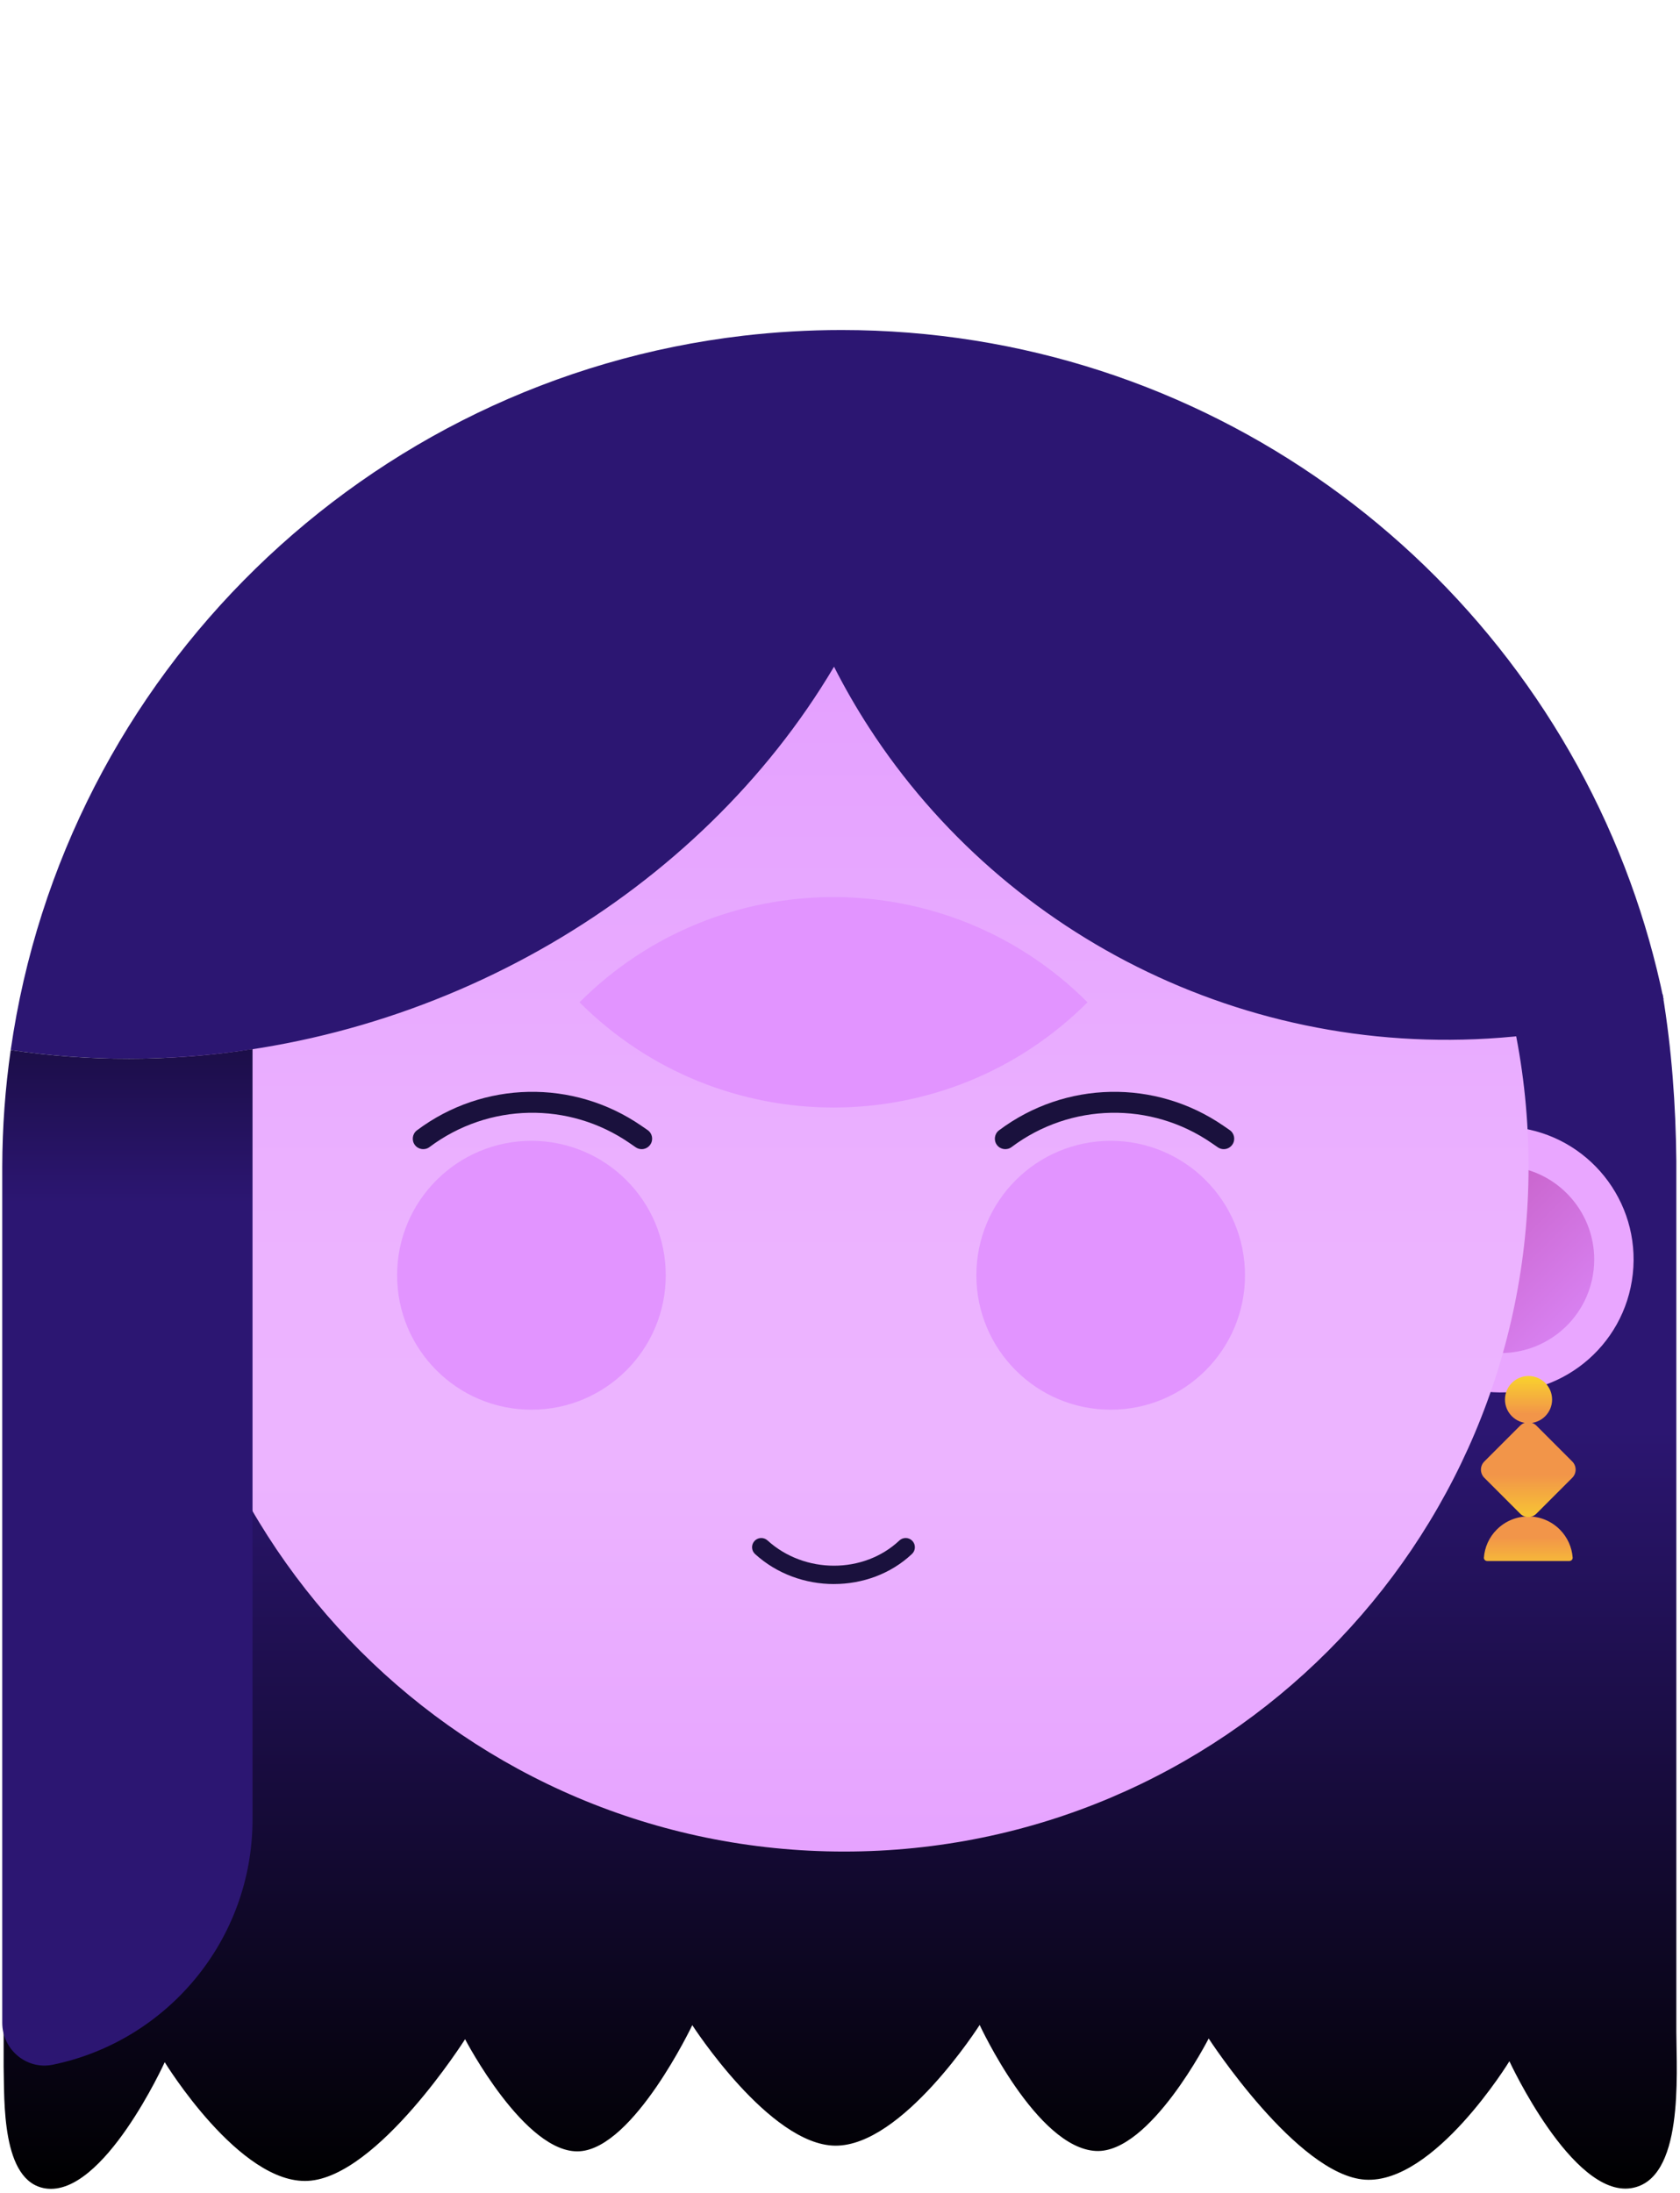 <svg width="308" height="402" viewBox="0 0 308 402" fill="none" xmlns="http://www.w3.org/2000/svg">
<g clip-path="url(#clip0_3056_562)">
<path d="M307.328 212.838C307.328 266.057 307.328 319.279 307.328 372.498C307.347 380.285 308.763 399.66 298.997 401.123C288.225 402.733 276.724 377.846 276.724 377.846C276.724 377.846 262.95 400.393 250.254 399.558C237.857 398.741 221.589 373.679 221.589 373.679C221.589 373.679 210.84 394.779 200.926 394.297C190.025 393.765 179.606 371.195 179.606 371.195C179.606 371.195 165.46 393.439 153.12 393.325C141.069 393.214 126.919 371.233 126.919 371.233C126.919 371.233 116.231 393.735 106.26 394.354C96.281 394.973 85.266 373.809 85.266 373.809C85.266 373.809 69.291 399.037 56.492 399.778C43.944 400.5 30.2 378.021 30.2 378.021C30.2 378.021 18.957 402.775 8.337 401.164C0.188 399.93 0.829 384.9 0.666 378.849C0.666 323.511 0.666 268.176 0.666 212.838C0.666 212.633 0.666 212.416 0.674 212.207C14.421 204.77 28.693 198.252 42.805 191.552C85.278 183.226 125.583 158.43 149.256 121.586C151.154 125.122 153.333 128.613 155.652 131.883C182.498 169.753 233.333 194.864 279.355 189.28C288.126 188.217 296.761 186.211 304.808 182.204C306.489 192.399 307.222 202.506 307.328 212.834V212.838Z" fill="url(#paint0_linear_3056_562)"/>
<path d="M277.798 206.658L272.477 255.106C285.841 256.576 297.873 246.928 299.346 233.542C300.815 220.168 291.166 208.124 277.798 206.654V206.658Z" fill="#E9A6FF"/>
<path d="M277.01 213.837L273.264 247.927C282.669 248.96 291.133 242.172 292.17 232.756C293.202 223.344 286.412 214.87 277.01 213.837Z" fill="url(#paint1_linear_3056_562)"/>
<path d="M154.764 339.411C224.06 339.411 280.236 283.194 280.236 213.848C280.236 144.502 224.06 88.285 154.764 88.285C85.468 88.285 29.293 144.502 29.293 213.848C29.293 283.194 85.468 339.411 154.764 339.411Z" fill="url(#paint2_linear_3056_562)"/>
<path d="M304.987 183.165C295.931 186.397 289.733 188.65 279.758 189.782C230.335 195.384 184.359 172.02 159.315 133.357C156.996 129.771 154.848 126.056 152.905 122.212C128.321 163.732 80.359 192.216 28.587 193.99C19.52 194.298 10.626 193.777 1.965 192.486C11.788 123.701 67.048 69.59 136.329 61.533C142.224 60.854 148.202 60.497 154.279 60.497H154.29C220.736 60.497 277.347 102.639 298.884 161.681C301.415 168.625 303.465 175.8 304.987 183.165Z" fill="#2C1672"/>
<path d="M224.352 210.653C223.977 210.653 223.597 210.543 223.267 210.315L222.143 209.541C211.015 201.868 196.269 202.16 185.455 210.27C184.609 210.904 183.405 210.733 182.771 209.886C182.138 209.039 182.308 207.835 183.155 207.201C195.289 198.1 211.831 197.773 224.318 206.38L225.442 207.155C226.315 207.755 226.535 208.952 225.931 209.822C225.559 210.361 224.96 210.653 224.352 210.653Z" fill="#1A113D"/>
<path d="M117.639 210.653C117.264 210.653 116.884 210.543 116.554 210.315L115.43 209.541C104.302 201.868 89.556 202.16 78.742 210.27C77.896 210.904 76.692 210.733 76.059 209.886C75.425 209.039 75.596 207.835 76.442 207.201C88.576 198.1 105.118 197.773 117.605 206.38L118.729 207.155C119.602 207.755 119.822 208.952 119.218 209.822C118.846 210.361 118.247 210.653 117.639 210.653Z" fill="#1A113D"/>
<path d="M46.297 192.315V333.5C46.297 355.69 30.564 374.207 9.658 378.488C4.868 379.468 0.412 375.7 0.412 370.808V213.844C0.431 206.593 0.959 199.467 1.965 192.486C9.059 193.55 16.3 194.089 23.672 194.078C25.311 194.078 26.94 194.047 28.587 193.99C34.595 193.789 40.509 193.223 46.297 192.311V192.315Z" fill="url(#paint3_linear_3056_562)"/>
<path d="M152.897 290.374C147.693 290.374 142.459 288.543 138.432 284.877C137.741 284.251 137.691 283.18 138.318 282.488C138.944 281.797 140.014 281.748 140.705 282.374C147.488 288.55 158.336 288.558 164.883 282.393C165.563 281.751 166.633 281.786 167.271 282.465C167.908 283.145 167.878 284.216 167.199 284.855C163.293 288.531 158.108 290.37 152.897 290.37V290.374Z" fill="#1A113D"/>
<path d="M280.232 260.879C282.617 260.879 284.551 258.944 284.551 256.557C284.551 254.17 282.617 252.234 280.232 252.234C277.846 252.234 275.912 254.17 275.912 256.557C275.912 258.944 277.846 260.879 280.232 260.879Z" fill="url(#paint4_linear_3056_562)"/>
<path d="M287.717 286.15H272.652C272.31 286.15 272.022 285.865 272.049 285.523C272.193 283.647 272.982 281.808 274.421 280.376C276.011 278.785 278.103 277.979 280.19 277.979C282.278 277.979 284.358 278.785 285.959 280.376C287.39 281.808 288.18 283.647 288.32 285.523C288.347 285.865 288.058 286.15 287.717 286.15Z" fill="url(#paint5_linear_3056_562)"/>
<path d="M288.248 267.912L281.675 261.334C280.852 260.511 279.519 260.511 278.696 261.334L272.123 267.912C271.3 268.735 271.3 270.07 272.123 270.893L278.696 277.47C279.519 278.294 280.852 278.294 281.675 277.47L288.248 270.893C289.071 270.07 289.071 268.735 288.248 267.912Z" fill="url(#paint6_linear_3056_562)"/>
<path d="M97.429 258.414C111.029 258.414 122.055 247.381 122.055 233.771C122.055 220.16 111.029 209.127 97.429 209.127C83.828 209.127 72.803 220.16 72.803 233.771C72.803 247.381 83.828 258.414 97.429 258.414Z" fill="#E294FF"/>
<path d="M203.626 258.414C217.226 258.414 228.252 247.381 228.252 233.771C228.252 220.16 217.226 209.127 203.626 209.127C190.025 209.127 179 220.16 179 233.771C179 247.381 190.025 258.414 203.626 258.414Z" fill="#E294FF"/>
<path d="M106.244 183.732C131.945 158.013 173.674 158.013 199.375 183.732C173.674 209.452 131.945 209.452 106.244 183.732Z" fill="#E294FF"/>
</g>
<defs>
<linearGradient id="paint0_linear_3056_562" x1="154.035" y1="121.586" x2="154.035" y2="401.237" gradientUnits="userSpaceOnUse">
<stop offset="0.5" stop-color="#2C1672"/>
<stop offset="1"/>
</linearGradient>
<linearGradient id="paint1_linear_3056_562" x1="296.527" y1="249.621" x2="269.479" y2="222.593" gradientUnits="userSpaceOnUse">
<stop stop-color="#DE8CFF"/>
<stop offset="1" stop-color="#C964CC"/>
</linearGradient>
<linearGradient id="paint2_linear_3056_562" x1="154.764" y1="122" x2="154.764" y2="339" gradientUnits="userSpaceOnUse">
<stop stop-color="#E4A0FF"/>
<stop offset="0.5" stop-color="#ECB3FF"/>
<stop offset="0.67" stop-color="#ECB4FF"/>
<stop offset="1" stop-color="#E6A3FF"/>
</linearGradient>
<linearGradient id="paint3_linear_3056_562" x1="23.353" y1="297.473" x2="23.353" y2="143.62" gradientUnits="userSpaceOnUse">
<stop offset="0.5" stop-color="#2C1672"/>
<stop offset="1"/>
</linearGradient>
<linearGradient id="paint4_linear_3056_562" x1="280.232" y1="264.602" x2="280.232" y2="249.158" gradientUnits="userSpaceOnUse">
<stop offset="0.35" stop-color="#F29549"/>
<stop offset="1" stop-color="#FCEE21"/>
</linearGradient>
<linearGradient id="paint5_linear_3056_562" x1="280.186" y1="275.028" x2="280.186" y2="293.31" gradientUnits="userSpaceOnUse">
<stop offset="0.37" stop-color="#F29549"/>
<stop offset="1" stop-color="#FCEE21"/>
</linearGradient>
<linearGradient id="paint6_linear_3056_562" x1="280.186" y1="256.751" x2="280.186" y2="299.217" gradientUnits="userSpaceOnUse">
<stop offset="0.32" stop-color="#F29549"/>
<stop offset="0.66" stop-color="#FCEE21"/>
</linearGradient>
<clipPath id="clip0_3056_562">
<rect width="307" height="402" fill="white" transform="translate(0.408)"/>
</clipPath>
</defs>
</svg>
